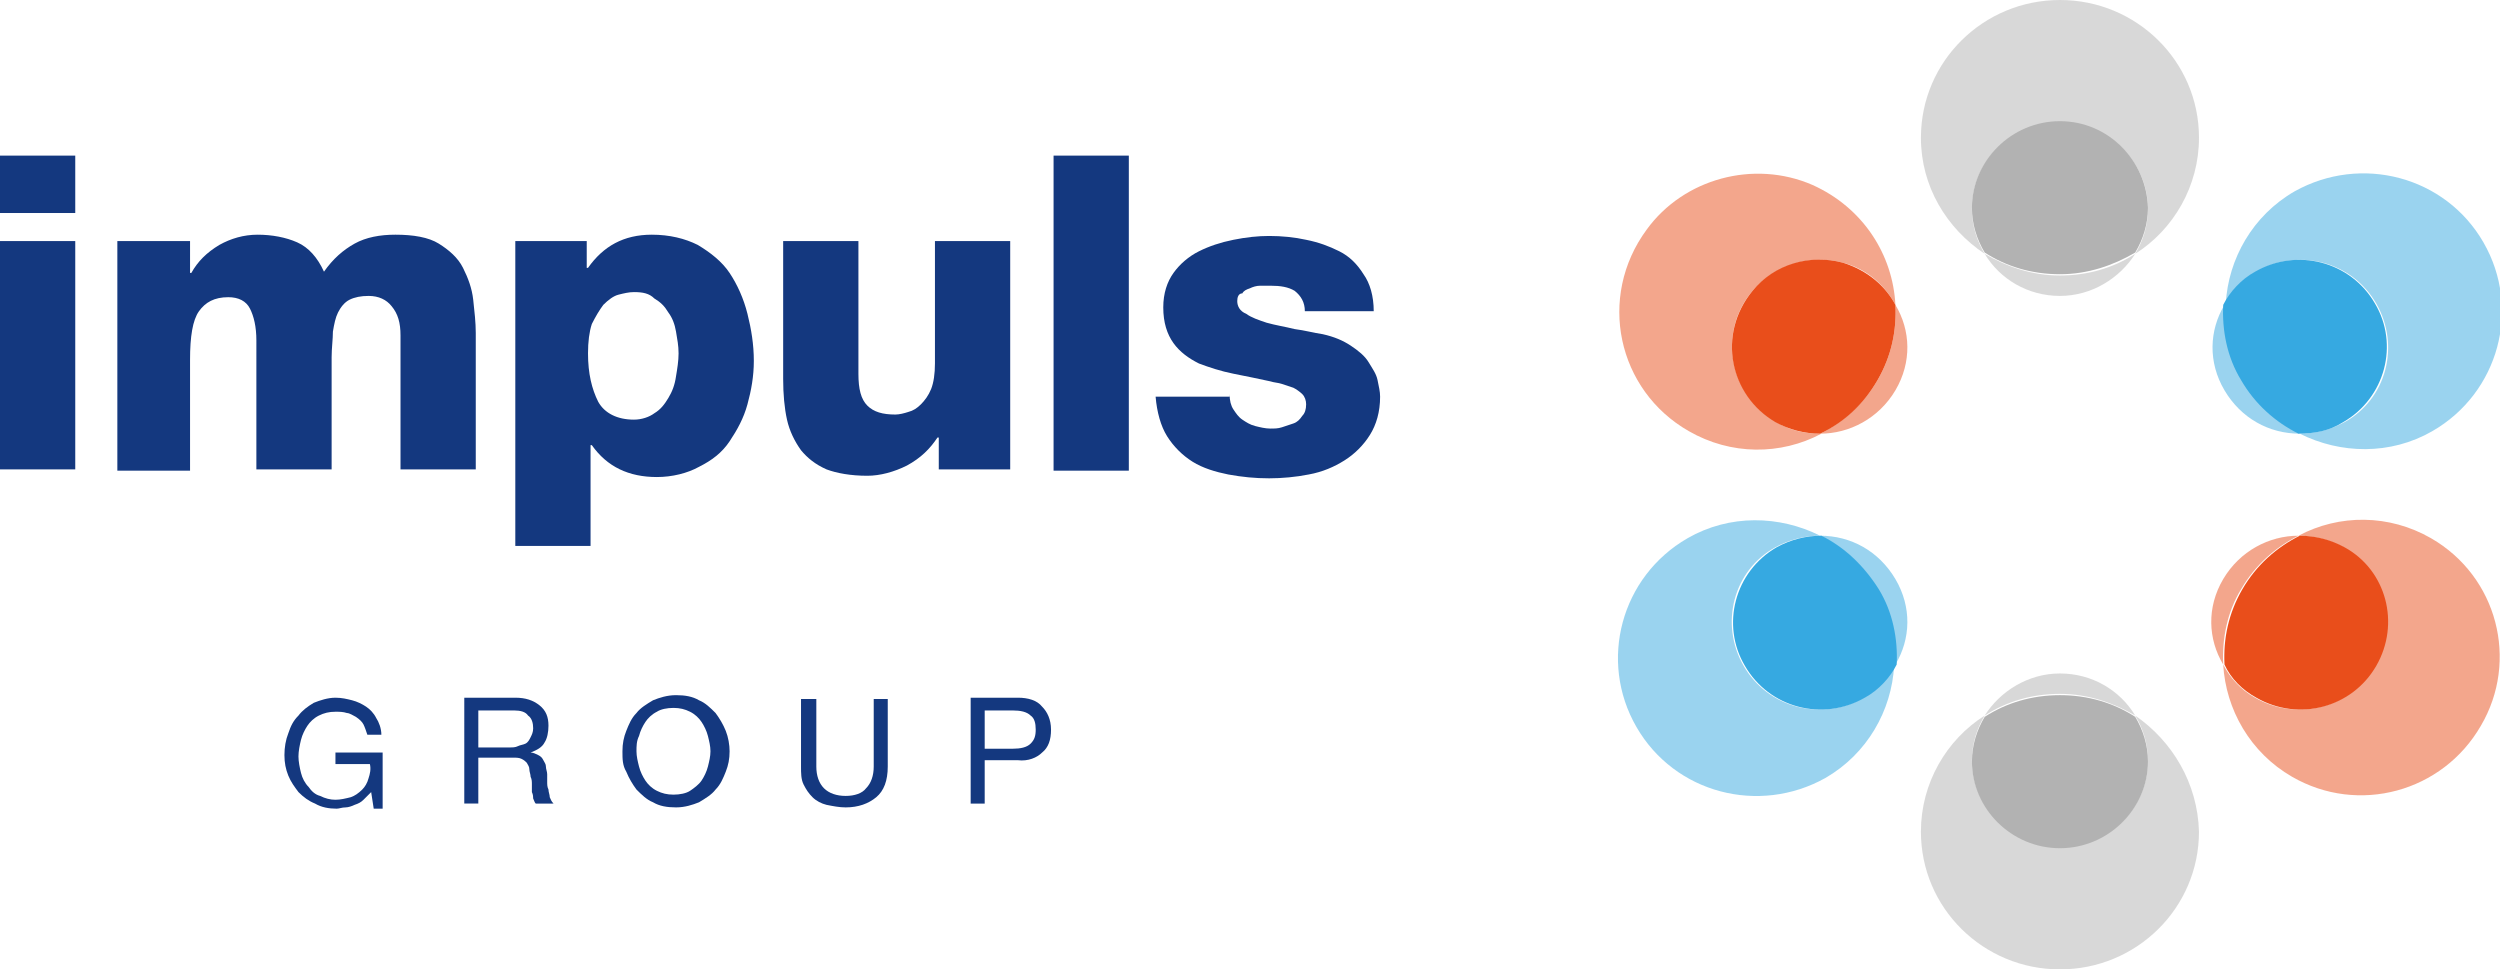 <?xml version="1.0" encoding="utf-8"?>
<!-- Generator: Adobe Illustrator 25.2.1, SVG Export Plug-In . SVG Version: 6.00 Build 0)  -->
<svg version="1.1" id="Warstwa_1" xmlns="http://www.w3.org/2000/svg" xmlns:xlink="http://www.w3.org/1999/xlink" x="0px" y="0px"
	 viewBox="0 0 196 76" style="enable-background:new 0 0 196 76;" xml:space="preserve">
<style type="text/css">
	.st0{fill:#14387F;}
	.st1{opacity:0.5;fill:#B2B2B2;}
	.st2{fill:#B2B2B2;}
	.st3{opacity:0.5;fill:#E94E1B;}
	.st4{fill:#E94E1B;}
	.st5{opacity:0.5;fill:#36A9E1;}
	.st6{fill:#36A9E1;}
</style>
<g>
	<g>
		<path class="st0" d="M5.9,16.7H0v-4.5h5.9V16.7z M0,18.9h5.9v17.9H0V18.9z"/>
		<path class="st0" d="M9.2,18.9h5.7v2.5H15c0.5-0.9,1.2-1.6,2.2-2.2c0.9-0.5,1.9-0.8,3-0.8c1.1,0,2.2,0.2,3.1,0.6
			c0.9,0.4,1.6,1.2,2.1,2.3c0.7-1,1.5-1.7,2.4-2.2c0.9-0.5,2-0.7,3.2-0.7c1.4,0,2.6,0.2,3.4,0.7c0.8,0.5,1.5,1.1,1.9,1.9
			c0.4,0.8,0.7,1.6,0.8,2.5c0.1,0.9,0.2,1.8,0.2,2.6v10.7h-5.9V26.3c0-1-0.2-1.7-0.7-2.3c-0.4-0.5-1-0.8-1.8-0.8
			c-0.6,0-1.1,0.1-1.5,0.3c-0.4,0.2-0.7,0.6-0.9,1c-0.2,0.4-0.3,0.9-0.4,1.5c0,0.6-0.1,1.3-0.1,2v8.8h-5.9V26.7
			c0-1.1-0.2-1.9-0.5-2.5c-0.3-0.6-0.9-0.9-1.7-0.9c-1.1,0-1.8,0.4-2.3,1.1c-0.5,0.7-0.7,2-0.7,3.8v8.7H9.2V18.9z"/>
		<path class="st0" d="M40.4,18.9h5.6V21h0.1c1.2-1.7,2.8-2.6,5-2.6c1.4,0,2.6,0.3,3.6,0.8c1,0.6,1.9,1.3,2.5,2.2
			c0.6,0.9,1.1,2,1.4,3.2c0.3,1.2,0.5,2.4,0.5,3.7c0,1.2-0.2,2.3-0.5,3.4c-0.3,1.1-0.8,2-1.4,2.9c-0.6,0.9-1.4,1.5-2.4,2
			c-0.9,0.5-2.1,0.8-3.3,0.8c-2.2,0-3.9-0.8-5.1-2.5h-0.1v7.9h-5.9V18.9z M49.7,22.9c-0.4,0-0.8,0.1-1.2,0.2
			c-0.4,0.1-0.8,0.4-1.2,0.8c-0.3,0.4-0.6,0.9-0.9,1.5c-0.2,0.6-0.3,1.4-0.3,2.3c0,1.6,0.3,2.8,0.8,3.8c0.5,0.9,1.5,1.4,2.8,1.4
			c0.6,0,1.2-0.2,1.6-0.5c0.5-0.3,0.8-0.7,1.1-1.2c0.3-0.5,0.5-1,0.6-1.7c0.1-0.6,0.2-1.2,0.2-1.8c0-0.6-0.1-1.1-0.2-1.7
			c-0.1-0.6-0.3-1.1-0.6-1.5c-0.3-0.5-0.6-0.8-1.1-1.1C50.9,23,50.4,22.9,49.7,22.9z"/>
		<path class="st0" d="M79.3,36.8h-5.7v-2.5h-0.1c-0.6,0.9-1.3,1.6-2.4,2.2c-1,0.5-2.1,0.8-3.1,0.8c-1.3,0-2.4-0.2-3.2-0.5
			c-0.9-0.4-1.5-0.9-2-1.5c-0.5-0.7-0.9-1.5-1.1-2.4c-0.2-0.9-0.3-2-0.3-3.2V18.9h5.9v10.4c0,1.2,0.2,2,0.7,2.5
			c0.5,0.5,1.2,0.7,2.2,0.7c0.3,0,0.7-0.1,1-0.2c0.4-0.1,0.7-0.3,1-0.6c0.3-0.3,0.6-0.7,0.8-1.2c0.2-0.5,0.3-1.2,0.3-2v-9.6h5.9
			V36.8z"/>
		<path class="st0" d="M82.6,12.2h5.9v24.7h-5.9V12.2z"/>
		<path class="st0" d="M96.4,30.9c0,0.5,0.1,0.9,0.3,1.2c0.2,0.3,0.4,0.6,0.7,0.8c0.3,0.2,0.6,0.4,1,0.5s0.8,0.2,1.2,0.2
			c0.3,0,0.6,0,0.9-0.1c0.3-0.1,0.6-0.2,0.9-0.3c0.3-0.1,0.5-0.3,0.7-0.6c0.2-0.2,0.3-0.5,0.3-0.9c0-0.3-0.1-0.6-0.3-0.8
			c-0.2-0.2-0.5-0.4-0.7-0.5c-0.3-0.1-0.6-0.2-0.9-0.3c-0.3-0.1-0.6-0.1-0.9-0.2c-0.9-0.2-1.9-0.4-2.9-0.6c-1-0.2-1.9-0.5-2.7-0.8
			c-0.8-0.4-1.5-0.9-2-1.6c-0.5-0.7-0.8-1.6-0.8-2.8c0-1.1,0.3-2,0.8-2.7c0.5-0.7,1.2-1.3,2-1.7c0.8-0.4,1.7-0.7,2.7-0.9
			c1-0.2,1.9-0.3,2.8-0.3c1,0,2,0.1,2.9,0.3c1,0.2,1.8,0.5,2.6,0.9c0.8,0.4,1.4,1,1.9,1.8c0.5,0.7,0.8,1.7,0.8,2.9h-5.4
			c0-0.7-0.3-1.2-0.8-1.6c-0.5-0.3-1.1-0.4-1.9-0.4c-0.3,0-0.5,0-0.8,0c-0.3,0-0.6,0.1-0.8,0.2c-0.3,0.1-0.5,0.2-0.6,0.4
			C97.1,23,97,23.3,97,23.6c0,0.4,0.2,0.8,0.7,1c0.4,0.3,1,0.5,1.6,0.7c0.7,0.2,1.4,0.3,2.2,0.5c0.8,0.1,1.5,0.3,2.2,0.4
			c0.9,0.2,1.6,0.5,2.2,0.9c0.6,0.4,1.1,0.8,1.4,1.3c0.3,0.5,0.6,0.9,0.7,1.4c0.1,0.5,0.2,0.9,0.2,1.3c0,1.2-0.3,2.2-0.8,3
			c-0.5,0.8-1.2,1.5-2,2c-0.8,0.5-1.7,0.9-2.8,1.1c-1,0.2-2.1,0.3-3.1,0.3c-1.1,0-2.1-0.1-3.2-0.3c-1-0.2-2-0.5-2.8-1
			c-0.8-0.5-1.5-1.2-2-2c-0.5-0.8-0.8-1.9-0.9-3.1H96.4z"/>
	</g>
	<path class="st1" d="M155.6,19.9c-0.6-1-1-2.2-1-3.5c0-3.8,3.1-6.8,6.9-6.8c3.8,0,6.9,3.1,6.9,6.8c0,1.3-0.4,2.5-1,3.5
		c3-1.9,5-5.3,5-9.1c0-6-4.9-10.8-10.9-10.8c-6,0-10.9,4.8-10.9,10.8C150.6,14.6,152.6,17.9,155.6,19.9z"/>
	<path class="st1" d="M167.4,56.1c0.6,1,1,2.2,1,3.5c0,3.8-3.1,6.8-6.9,6.8c-3.8,0-6.9-3.1-6.9-6.8c0-1.3,0.4-2.5,1-3.5
		c-3,1.9-5,5.3-5,9.1c0,6,4.9,10.8,10.9,10.8c6,0,10.9-4.8,10.9-10.8C172.3,61.4,170.3,58.1,167.4,56.1z"/>
	<path class="st1" d="M155.6,19.9c1.2,2,3.4,3.3,5.9,3.3c2.5,0,4.7-1.4,5.9-3.3c-1.7,1.1-3.7,1.7-5.9,1.7
		C159.3,21.6,157.3,20.9,155.6,19.9z"/>
	<path class="st2" d="M161.5,9.5c-3.8,0-6.9,3.1-6.9,6.8c0,1.3,0.4,2.5,1,3.5c1.7,1.1,3.7,1.7,5.9,1.7c2.2,0,4.2-0.7,5.9-1.7
		c0.6-1,1-2.2,1-3.5C168.3,12.6,165.3,9.5,161.5,9.5z"/>
	<path class="st3" d="M137.4,22.8c1.7-2,4.5-2.9,7.1-2.2c1.9,0.5,3.3,1.8,4.1,3.3c-0.2-3.9-2.5-7.6-6.5-9.4c-4.6-2-10.1-0.5-13,3.5
		c-3.9,5.3-2.3,12.6,3.3,15.8c3.3,1.9,7.2,1.9,10.4,0.2c-1.2,0-2.4-0.2-3.5-0.9C135.6,31,134.6,26.1,137.4,22.8z"/>
	<path class="st3" d="M147.2,29.8c-1.1,1.9-2.7,3.3-4.5,4.2c2.3,0,4.6-1.2,5.9-3.4c1.3-2.2,1.2-4.7,0-6.7
		C148.7,25.9,148.3,27.9,147.2,29.8z"/>
	<path class="st4" d="M147.2,29.8c1.1-1.9,1.5-3.9,1.4-5.9c-0.8-1.5-2.2-2.7-4.1-3.3c-2.6-0.7-5.4,0.1-7.1,2.2
		c-2.8,3.4-1.8,8.2,1.8,10.3c1.1,0.6,2.3,0.9,3.5,0.9C144.6,33.1,146.1,31.7,147.2,29.8z"/>
	<path class="st3" d="M190.6,42.2c-3.3-1.9-7.2-1.9-10.4-0.2c1.2,0,2.4,0.3,3.5,0.9c3.3,1.9,4.4,6.1,2.5,9.3
		c-1.9,3.3-6.1,4.4-9.4,2.5c-1.1-0.6-2-1.6-2.5-2.6c0.2,3.5,2.1,6.9,5.4,8.8c5.2,3,11.8,1.2,14.8-4
		C197.5,51.8,195.8,45.2,190.6,42.2z"/>
	<path class="st3" d="M180.2,42c-2.3,0-4.6,1.2-5.9,3.4c-1.3,2.2-1.2,4.7,0,6.7c-0.1-2,0.3-4.1,1.4-5.9
		C176.8,44.3,178.4,42.9,180.2,42z"/>
	<path class="st4" d="M176.9,54.7c3.3,1.9,7.5,0.8,9.4-2.5c1.9-3.3,0.8-7.5-2.5-9.3c-1.1-0.6-2.3-0.9-3.5-0.9
		c-1.8,0.9-3.4,2.3-4.5,4.2c-1.1,1.9-1.5,3.9-1.4,5.9C174.9,53.2,175.8,54.1,176.9,54.7z"/>
	<path class="st5" d="M146.1,54.7c-3.3,1.9-7.5,0.8-9.4-2.5c-1.9-3.3-0.8-7.5,2.5-9.3c1.1-0.6,2.3-0.9,3.5-0.9
		c-3.2-1.6-7.1-1.7-10.4,0.2c-5.2,3-7,9.6-4,14.8c3,5.2,9.6,6.9,14.8,4c3.3-1.9,5.2-5.3,5.4-8.8C148,53.2,147.2,54.1,146.1,54.7z"/>
	<path class="st5" d="M148.6,45.4c-1.3-2.2-3.5-3.4-5.9-3.4c1.8,0.9,3.4,2.3,4.5,4.2c1.1,1.9,1.5,3.9,1.4,5.9
		C149.8,50.1,149.9,47.6,148.6,45.4z"/>
	<path class="st6" d="M142.8,42c-1.2,0-2.4,0.3-3.5,0.9c-3.3,1.9-4.4,6.1-2.5,9.3c1.9,3.3,6.1,4.4,9.4,2.5c1.1-0.6,2-1.6,2.5-2.6
		c0.1-2-0.3-4.1-1.4-5.9C146.1,44.3,144.6,42.9,142.8,42z"/>
	<path class="st5" d="M176.9,21.3c3.3-1.9,7.5-0.8,9.4,2.5c1.9,3.3,0.8,7.5-2.5,9.3c-1.1,0.6-2.3,0.9-3.5,0.9
		c3.2,1.6,7.1,1.7,10.4-0.2c5.2-3,7-9.6,4-14.8c-3-5.2-9.6-6.9-14.8-4c-3.3,1.9-5.2,5.3-5.4,8.8C174.9,22.8,175.8,21.9,176.9,21.3z"
		/>
	<path class="st5" d="M174.4,30.6c1.3,2.2,3.5,3.4,5.9,3.4c-1.8-0.9-3.4-2.3-4.5-4.2c-1.1-1.9-1.5-3.9-1.4-5.9
		C173.2,25.9,173.1,28.4,174.4,30.6z"/>
	<path class="st6" d="M180.2,34c1.2,0,2.4-0.2,3.5-0.9c3.3-1.9,4.4-6.1,2.5-9.3c-1.9-3.3-6.1-4.4-9.4-2.5c-1.1,0.6-2,1.6-2.5,2.6
		c-0.1,2,0.3,4.1,1.4,5.9C176.8,31.7,178.4,33.1,180.2,34z"/>
	<path class="st1" d="M167.4,56.1c-1.2-2-3.4-3.3-5.9-3.3c-2.5,0-4.7,1.4-5.9,3.3c1.7-1.1,3.7-1.7,5.9-1.7
		C163.7,54.4,165.7,55.1,167.4,56.1z"/>
	<path class="st2" d="M161.5,66.5c3.8,0,6.9-3.1,6.9-6.8c0-1.3-0.4-2.5-1-3.5c-1.7-1.1-3.7-1.7-5.9-1.7c-2.2,0-4.2,0.6-5.9,1.7
		c-0.6,1-1,2.2-1,3.5C154.6,63.4,157.7,66.5,161.5,66.5z"/>
	<g>
		<path class="st0" d="M29.1,62.1c-0.2,0.2-0.4,0.4-0.6,0.6c-0.2,0.2-0.4,0.3-0.7,0.4c-0.2,0.1-0.5,0.2-0.7,0.2
			c-0.3,0-0.5,0.1-0.7,0.1c-0.6,0-1.2-0.1-1.7-0.4c-0.5-0.2-0.9-0.5-1.3-0.9c-0.3-0.4-0.6-0.8-0.8-1.3c-0.2-0.5-0.3-1-0.3-1.6
			c0-0.6,0.1-1.2,0.3-1.7c0.2-0.6,0.4-1,0.8-1.4c0.3-0.4,0.7-0.7,1.2-1c0.5-0.2,1.1-0.4,1.7-0.4c0.5,0,0.9,0.1,1.3,0.2
			c0.4,0.1,0.8,0.3,1.1,0.5c0.3,0.2,0.6,0.5,0.8,0.9c0.2,0.3,0.4,0.8,0.4,1.3h-1.1c-0.1-0.3-0.2-0.6-0.3-0.8
			c-0.1-0.2-0.3-0.4-0.6-0.6c-0.2-0.1-0.5-0.3-0.7-0.3c-0.3-0.1-0.6-0.1-0.9-0.1c-0.5,0-0.9,0.1-1.3,0.3c-0.4,0.2-0.7,0.5-0.9,0.8
			c-0.2,0.3-0.4,0.7-0.5,1.1c-0.1,0.4-0.2,0.9-0.2,1.3c0,0.4,0.1,0.9,0.2,1.3c0.1,0.4,0.3,0.8,0.6,1.1c0.2,0.3,0.5,0.6,0.9,0.7
			c0.4,0.2,0.8,0.3,1.2,0.3c0.4,0,0.8-0.1,1.2-0.2c0.3-0.1,0.6-0.3,0.9-0.6c0.2-0.2,0.4-0.5,0.5-0.9c0.1-0.3,0.2-0.7,0.1-1.1h-2.7
			v-0.9h3.7v4.4h-0.7L29.1,62.1z"/>
		<path class="st0" d="M36.4,54.7h4c0.8,0,1.4,0.2,1.9,0.6c0.5,0.4,0.7,0.9,0.7,1.6c0,0.5-0.1,1-0.3,1.3c-0.2,0.4-0.6,0.6-1.1,0.8v0
			c0.2,0,0.4,0.1,0.6,0.2c0.2,0.1,0.3,0.2,0.4,0.4c0.1,0.2,0.2,0.3,0.2,0.5c0,0.2,0.1,0.4,0.1,0.6c0,0.2,0,0.4,0,0.6
			c0,0.2,0,0.4,0.1,0.6c0,0.2,0.1,0.4,0.1,0.6c0.1,0.2,0.1,0.3,0.3,0.5H42c-0.1-0.1-0.1-0.2-0.2-0.4c0-0.1,0-0.3-0.1-0.5
			c0-0.2,0-0.4,0-0.6c0-0.2,0-0.4-0.1-0.6c0-0.2-0.1-0.4-0.1-0.6c0-0.2-0.1-0.3-0.2-0.5c-0.1-0.1-0.2-0.2-0.4-0.3
			c-0.2-0.1-0.4-0.1-0.7-0.1h-2.7v3.6h-1.1V54.7z M39.9,58.6c0.3,0,0.5,0,0.7-0.1s0.4-0.1,0.6-0.2c0.2-0.1,0.3-0.3,0.4-0.5
			c0.1-0.2,0.2-0.4,0.2-0.7c0-0.4-0.1-0.8-0.4-1c-0.2-0.3-0.6-0.4-1.1-0.4h-2.8v2.9H39.9z"/>
		<path class="st0" d="M48.8,58.9c0-0.6,0.1-1.1,0.3-1.6c0.2-0.5,0.4-1,0.8-1.4c0.3-0.4,0.8-0.7,1.3-1c0.5-0.2,1.1-0.4,1.8-0.4
			c0.7,0,1.3,0.1,1.8,0.4c0.5,0.2,0.9,0.6,1.3,1c0.3,0.4,0.6,0.9,0.8,1.4c0.2,0.5,0.3,1.1,0.3,1.6c0,0.6-0.1,1.1-0.3,1.6
			c-0.2,0.5-0.4,1-0.8,1.4c-0.3,0.4-0.8,0.7-1.3,1c-0.5,0.2-1.1,0.4-1.8,0.4c-0.7,0-1.3-0.1-1.8-0.4c-0.5-0.2-0.9-0.6-1.3-1
			c-0.3-0.4-0.6-0.9-0.8-1.4C48.8,60,48.8,59.5,48.8,58.9z M49.9,58.9c0,0.4,0.1,0.8,0.2,1.2c0.1,0.4,0.3,0.8,0.5,1.1
			c0.2,0.3,0.5,0.6,0.9,0.8c0.4,0.2,0.8,0.3,1.3,0.3c0.5,0,1-0.1,1.3-0.3s0.7-0.5,0.9-0.8s0.4-0.7,0.5-1.1c0.1-0.4,0.2-0.8,0.2-1.2
			c0-0.4-0.1-0.8-0.2-1.2c-0.1-0.4-0.3-0.8-0.5-1.1c-0.2-0.3-0.5-0.6-0.9-0.8s-0.8-0.3-1.3-0.3c-0.5,0-1,0.1-1.3,0.3
			c-0.4,0.2-0.7,0.5-0.9,0.8c-0.2,0.3-0.4,0.7-0.5,1.1C49.9,58.1,49.9,58.5,49.9,58.9z"/>
		<path class="st0" d="M69.6,60.1c0,1.1-0.3,1.9-0.9,2.4c-0.6,0.5-1.4,0.8-2.4,0.8c-0.5,0-1-0.1-1.5-0.2c-0.4-0.1-0.8-0.3-1.1-0.6
			c-0.3-0.3-0.5-0.6-0.7-1c-0.2-0.4-0.2-0.9-0.2-1.4v-5.3H64v5.3c0,0.7,0.2,1.3,0.6,1.7c0.4,0.4,1,0.6,1.7,0.6
			c0.7,0,1.3-0.2,1.6-0.6c0.4-0.4,0.6-1,0.6-1.7v-5.3h1.1V60.1z"/>
		<path class="st0" d="M76.1,54.7h3.7c0.8,0,1.5,0.2,1.9,0.7c0.4,0.4,0.7,1,0.7,1.8s-0.2,1.4-0.7,1.8c-0.4,0.4-1.1,0.7-1.9,0.6h-2.6
			v3.4h-1.1V54.7z M77.2,58.7h2.2c0.6,0,1.1-0.1,1.4-0.4c0.3-0.3,0.4-0.6,0.4-1.1s-0.1-0.9-0.4-1.1c-0.3-0.3-0.8-0.4-1.4-0.4h-2.2
			V58.7z"/>
	</g>
</g>
</svg>

